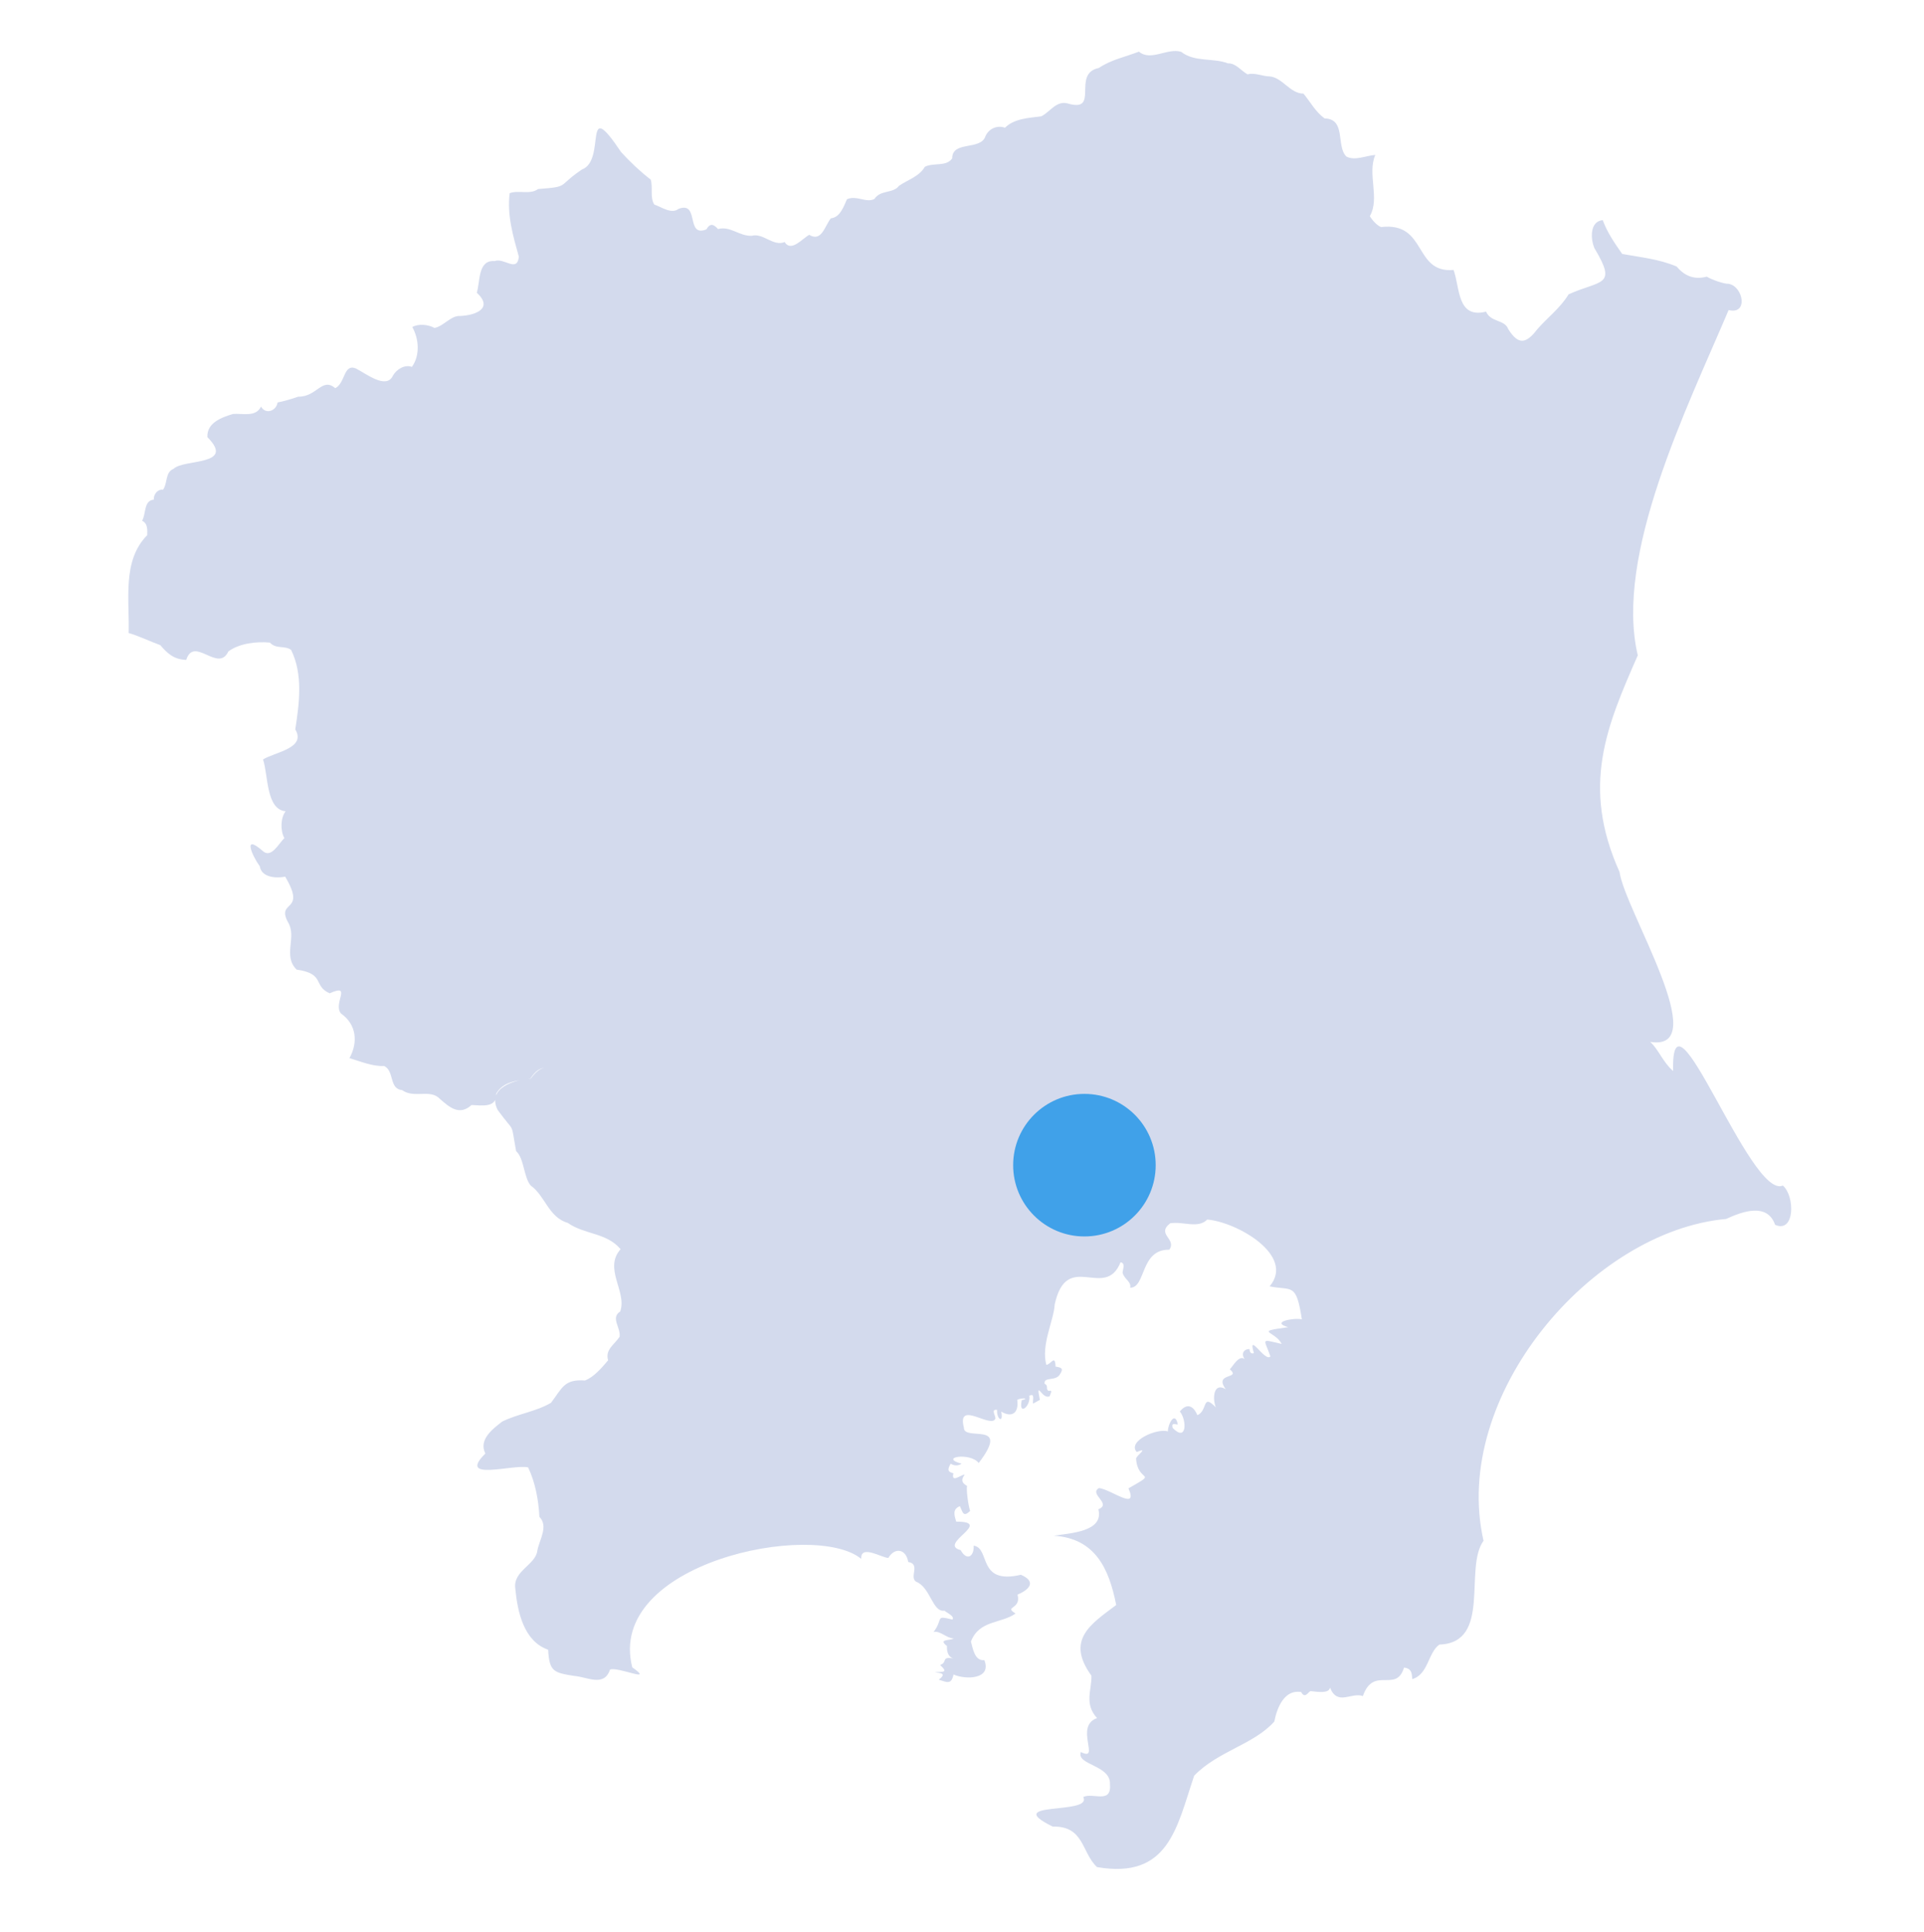 <?xml version="1.0" encoding="UTF-8"?><svg id="a" xmlns="http://www.w3.org/2000/svg" viewBox="0 0 240 241"><path d="m68.439,133.19c-.9-.259-1.759.673-2.22,1.318-2.044.157-5.507,1.169-4.144,3.921,2.264,3.113,1.588,1.246,2.304,5.138,1.014.9.948,3.293,1.823,4.293,1.789,1.264,2.233,3.975,4.62,4.657,2.124,1.493,4.827,1.19,6.591,3.284-2.164,2.432.827,5.278-.047,7.765-1.244.794.089,2.015-.077,3.156-.637.968-1.835,1.597-1.432,2.934-.765.903-1.77,2.099-2.892,2.519-2.584-.18-2.814.907-4.23,2.781-1.858,1.098-4.114,1.369-6.078,2.335-1.211.93-2.983,2.269-2.113,3.994-3.581,3.547,3.462,1.302,5.333,1.728.87,1.808,1.304,4.03,1.408,6.172,1.165,1.163-.006,2.866-.257,4.204-.197,1.793-3.099,2.531-2.745,4.769.274,2.889,1.058,6.544,4.092,7.596.149,2.729.691,2.86,3.243,3.267,1.636.121,3.729,1.429,4.477-.787.954-.417,5.671,1.768,2.772-.286-3.313-13.03,22.733-18.346,28.565-13.522-.112-1.86,2.596-.114,3.38-.122.803-1.365,2.226-1.121,2.476.505,1.579.262.109,1.854.975,2.456,1.818.685,2.038,3.868,3.562,3.618.08.16,1.34.684.98,1.111-2.255-.558-1.072-.117-2.353,1.548.842-.196,1.539.755,2.524.813-.553.304-1.986.033-.851.941-.035.62.118,1.374.817,1.544-1.621-.263-.679.473-1.672.817,1.125,1.063.266.778-.685.932.902.058,1.468.163.522.903,1.004.31,1.565.672,1.835-.646,1.481.661,4.812.632,3.845-1.797-1.213.145-1.434-1.465-1.673-2.309,1.027-2.707,3.799-2.228,5.566-3.502-1.538-.934.754-.463.247-2.358,1.54-.647,2.355-1.636.423-2.472-5.491,1.276-3.766-3.319-5.893-3.635.059,1.424-.886,1.919-1.625.556-2.943-.752,4.217-3.56-.557-3.549-.235-.793-.498-1.559.467-1.93.358.762.398,1.424,1.274.599-.253-.75-.501-2.696-.384-3.122-.689-.382-.771-.772-.295-1.412-.476-.002-1.71,1.124-1.412-.171-.826-.179-.682-.561-.342-1.193.415.273.956.296,1.364,0-2.886-.765,1.035-1.472,2.138-.086,4.108-5.378-1.889-2.62-1.848-4.409-.913-3.542,3.468.23,3.935-1.15.012-.378-.609-1.177.206-1.07-.094,1.145.842,1.784.514.214,1.317.811,2.222.191,2-1.454.358-.267,1.7-.233.562.038-.449,2.069,1.167.726.94-.556.775-.398.369.623.47.984l.851-.471c-.546-2.684.304.085,1.241-.47.036-.296.469-.798-.171-.642-.393-.298.056-.636-.475-.893-.153-.937,1.407-.259,1.92-1.202.494-.749.128-.825-.556-.941-.064-1.556-.543-.298-1.15-.217-.692-2.483.944-5.577,1.038-7.525,1.504-6.903,6.279-.455,8.213-5.265.647.072.283.891.255,1.287.198.831,1.125,1.114.947,1.882,1.991.012,1.223-4.804,4.881-4.741.975-1.354-1.672-1.91.115-3.296,1.638-.262,3.47.704,4.619-.465,3.666.292,11.041,4.476,7.78,8.333,2.799.568,3.308-.538,4.024,4.113-.98-.232-3.991.331-1.706.978-4.39.606-1.672.407-.808,2.092-2.732-.637-2.192-.691-1.411,1.544-.63.815-2.894-3.227-2.058-.394-.432.127-.499-.177-.561-.513-.778.011-1.031.648-.599,1.24-.727-.531-1.453.902-1.843,1.283,1.476,1.27-2.06.355-.512,2.477-1.592-.925-1.646,1.266-1.237,2.271-1.75-1.806-.967.403-2.301.979-.467-1.145-1.273-1.588-2.186-.465.882,1.046.899,3.892-.889,2.056-.18-.647.173-.482.637-.428-.341-1.789-1.25-.042-1.24.86-1.28-.45-5.095,1.183-3.888,2.566,1.6-.638.016.376-.08.813.197,3.115,2.901,1.513-.947,3.721,1.267,2.891-2.159.129-3.674-.038-1.329.745,1.659,1.938-.081,2.647.718,2.798-3.479,2.971-5.56,3.297,5.157.323,6.896,4.101,7.784,8.641-3.211,2.405-6.311,4.362-3.09,8.816.048,1.789-.936,3.492.701,5.288-2.893,1.02.512,5.509-2.024,4.231-.587,1.647,3.763,1.604,3.634,4.029.216,2.511-2.167.972-3.335,1.59,1.217,2.273-10.384.437-3.812,3.681,3.96-.089,3.583,3.242,5.534,5.054,8.951,1.535,9.938-4.94,12.117-11.4,2.962-3.071,7.472-3.903,9.999-6.758.343-1.759,1.267-4.035,3.352-3.674.478.923.904-.076,1.167-.116,1.045.112,2.308.298,2.423-.438.953,2.339,2.68.529,4.104,1.055,1.348-3.831,4.151-.305,5.132-3.55,1.093.102.969.993,1.028,1.433,2.011-.566,1.961-3.311,3.382-4.302,6.579-.248,3.02-9.512,5.508-12.949-4.109-18.076,13.506-38.634,30.266-40.138,2.098-.974,5.142-2.032,6.105.732,2.491,1.089,2.486-3.608.967-4.899-4.064,1.818-13.985-26.5-13.688-14.286-1.259-1.07-1.875-2.787-2.865-3.633,8.02,1.295-3.199-16.518-3.816-21.184-4.828-10.727-1.609-18.183,2.272-27.022-2.95-12.524,6.132-30.807,11.333-43.067,2.456.623,1.857-2.917.01-3.271-.607.028-2.193-.548-2.732-.894-1.598.416-2.772-.093-3.774-1.27-2.258-.944-4.437-1.13-6.779-1.56-.999-1.426-1.844-2.65-2.432-4.222-1.66.172-1.514,2.397-1.028,3.516,2.908,4.814.781,3.923-3.233,5.744-1.009,1.699-2.718,2.971-3.918,4.375-1.372,1.788-2.338,1.982-3.601-.034-.445-1.224-2.183-.822-2.771-2.185-3.645.912-3.239-2.984-4.054-5.197-5.045.427-3.252-6.029-9.044-5.353-.524-.191-1.127-.893-1.399-1.36,1.282-2.251-.35-5.26.681-7.634-1.19.088-2.554.767-3.615.197-1.301-1.322,0-4.698-2.707-4.748-1.149-.834-1.774-2.059-2.638-3.097-1.69-.005-2.619-2.018-4.227-2.147-.856 0-1.89-.513-2.741-.252-.787-.416-1.468-1.424-2.447-1.373-1.801-.71-4.193-.125-5.834-1.438-1.732-.537-3.779,1.231-5.277-.025-1.816.703-3.421.981-5,2.036-3.47.705.23,5.672-3.931,4.414-1.415-.338-2.156,1.081-3.255,1.621-1.54.198-3.36.266-4.525,1.42-.973-.353-2.01.113-2.433,1.052-.573,1.816-4.155.539-4.145,2.758-.731,1.092-2.324.502-3.417,1.061-.675,1.204-2.163,1.637-3.224,2.373-.733.994-2.308.464-3.071,1.643-1.033.529-2.211-.503-3.418.03-.411.918-.862,2.27-2.01,2.382-.746.907-1.147,3.013-2.699,2.057-.863.47-2.26,2.207-3.065.901-1.432.587-2.679-1.167-4.089-.783-1.566.08-2.676-1.261-4.221-.838-.524-.577-.973-.804-1.45.039-2.627,1.057-.817-3.562-3.473-2.558-.888.699-2.139-.24-3.028-.539-.565-.874-.139-2.165-.453-3.114-1.305-1.007-2.567-2.197-3.691-3.435-4.89-7.281-1.766,1.046-4.88,2.177-3.188,2.154-1.452,2.126-5.475,2.442-.996.737-2.42.094-3.541.514-.341,2.744.423,5.33,1.147,7.929-.228,2.022-1.836.081-3.029.539-2.111-.169-1.785,2.576-2.219,3.948,2.104,1.934-.129,2.816-2.066,2.9-1.161-.081-2.074,1.285-3.212,1.492-.769-.424-1.971-.56-2.767-.115.834,1.499.984,3.54-.051,4.974-.887-.336-1.909.293-2.361,1.082-.834,1.805-3.419-.297-4.654-.902-1.529-.585-1.277,1.839-2.541,2.472-1.67-1.403-2.285,1.097-4.615,1.06-.68.235-1.889.606-2.583.723-.156,1.057-1.494,1.548-2.065.513-.653,1.364-2.321.817-3.503.924-1.41.425-3.275,1.087-3.186,2.891,3.577,3.599-2.946,2.688-4.226,3.952-1.065.422-.715,1.788-1.313,2.605-.629-.11-1.198.557-1.146,1.236-1.273.095-.945,1.757-1.463,2.634.731.325.657,1.184.642,1.796-3.155,3.173-2.193,8.098-2.318,12.202,1.239.349,2.723,1.074,3.948,1.514.956,1.116,1.726,1.776,3.234,1.843.978-3.062,3.992,1.672,5.252-1.056,1.367-1.013,3.494-1.265,5.192-1.104.775.843,1.79.324,2.635.903,1.513,3.049,1.028,6.695.522,9.923,1.419,2.361-2.589,2.839-4.021,3.751.661,1.942.36,6.233,2.818,6.459-.634.808-.677,2.431-.153,3.348-.701.652-1.659,2.623-2.729,1.578-2.534-2.196-1.281.646-.338,1.942.212,1.383,2.01,1.519,3.165,1.291,2.743,4.588-1.178,2.856.359,5.689,1.136,1.864-.693,4.16,1.066,5.898,3.628.527,2.005,2.027,4.126,2.956,2.865-1.283.376,1.26,1.406,2.517,1.962,1.372,2.142,3.623,1.064,5.569,1.31.399,2.953,1.065,4.324.979,1.312.64.585,2.858,2.241,3.011,1.509,1.086,3.521-.195,4.722,1.103,1.22,1.069,2.435,2.115,3.939.756,1.247.043,3.17.409,3.075-1.419.918-1.588,2.737-1.608,4.29-1.916.566-.86,1.28-1.48,2.256-1.296Z" style="fill:#d3daed; stroke-width:0px;"/><circle cx="135.271" cy="145.321" r="8.89" style="fill:#40a1e9; stroke-width:0px;"/></svg>